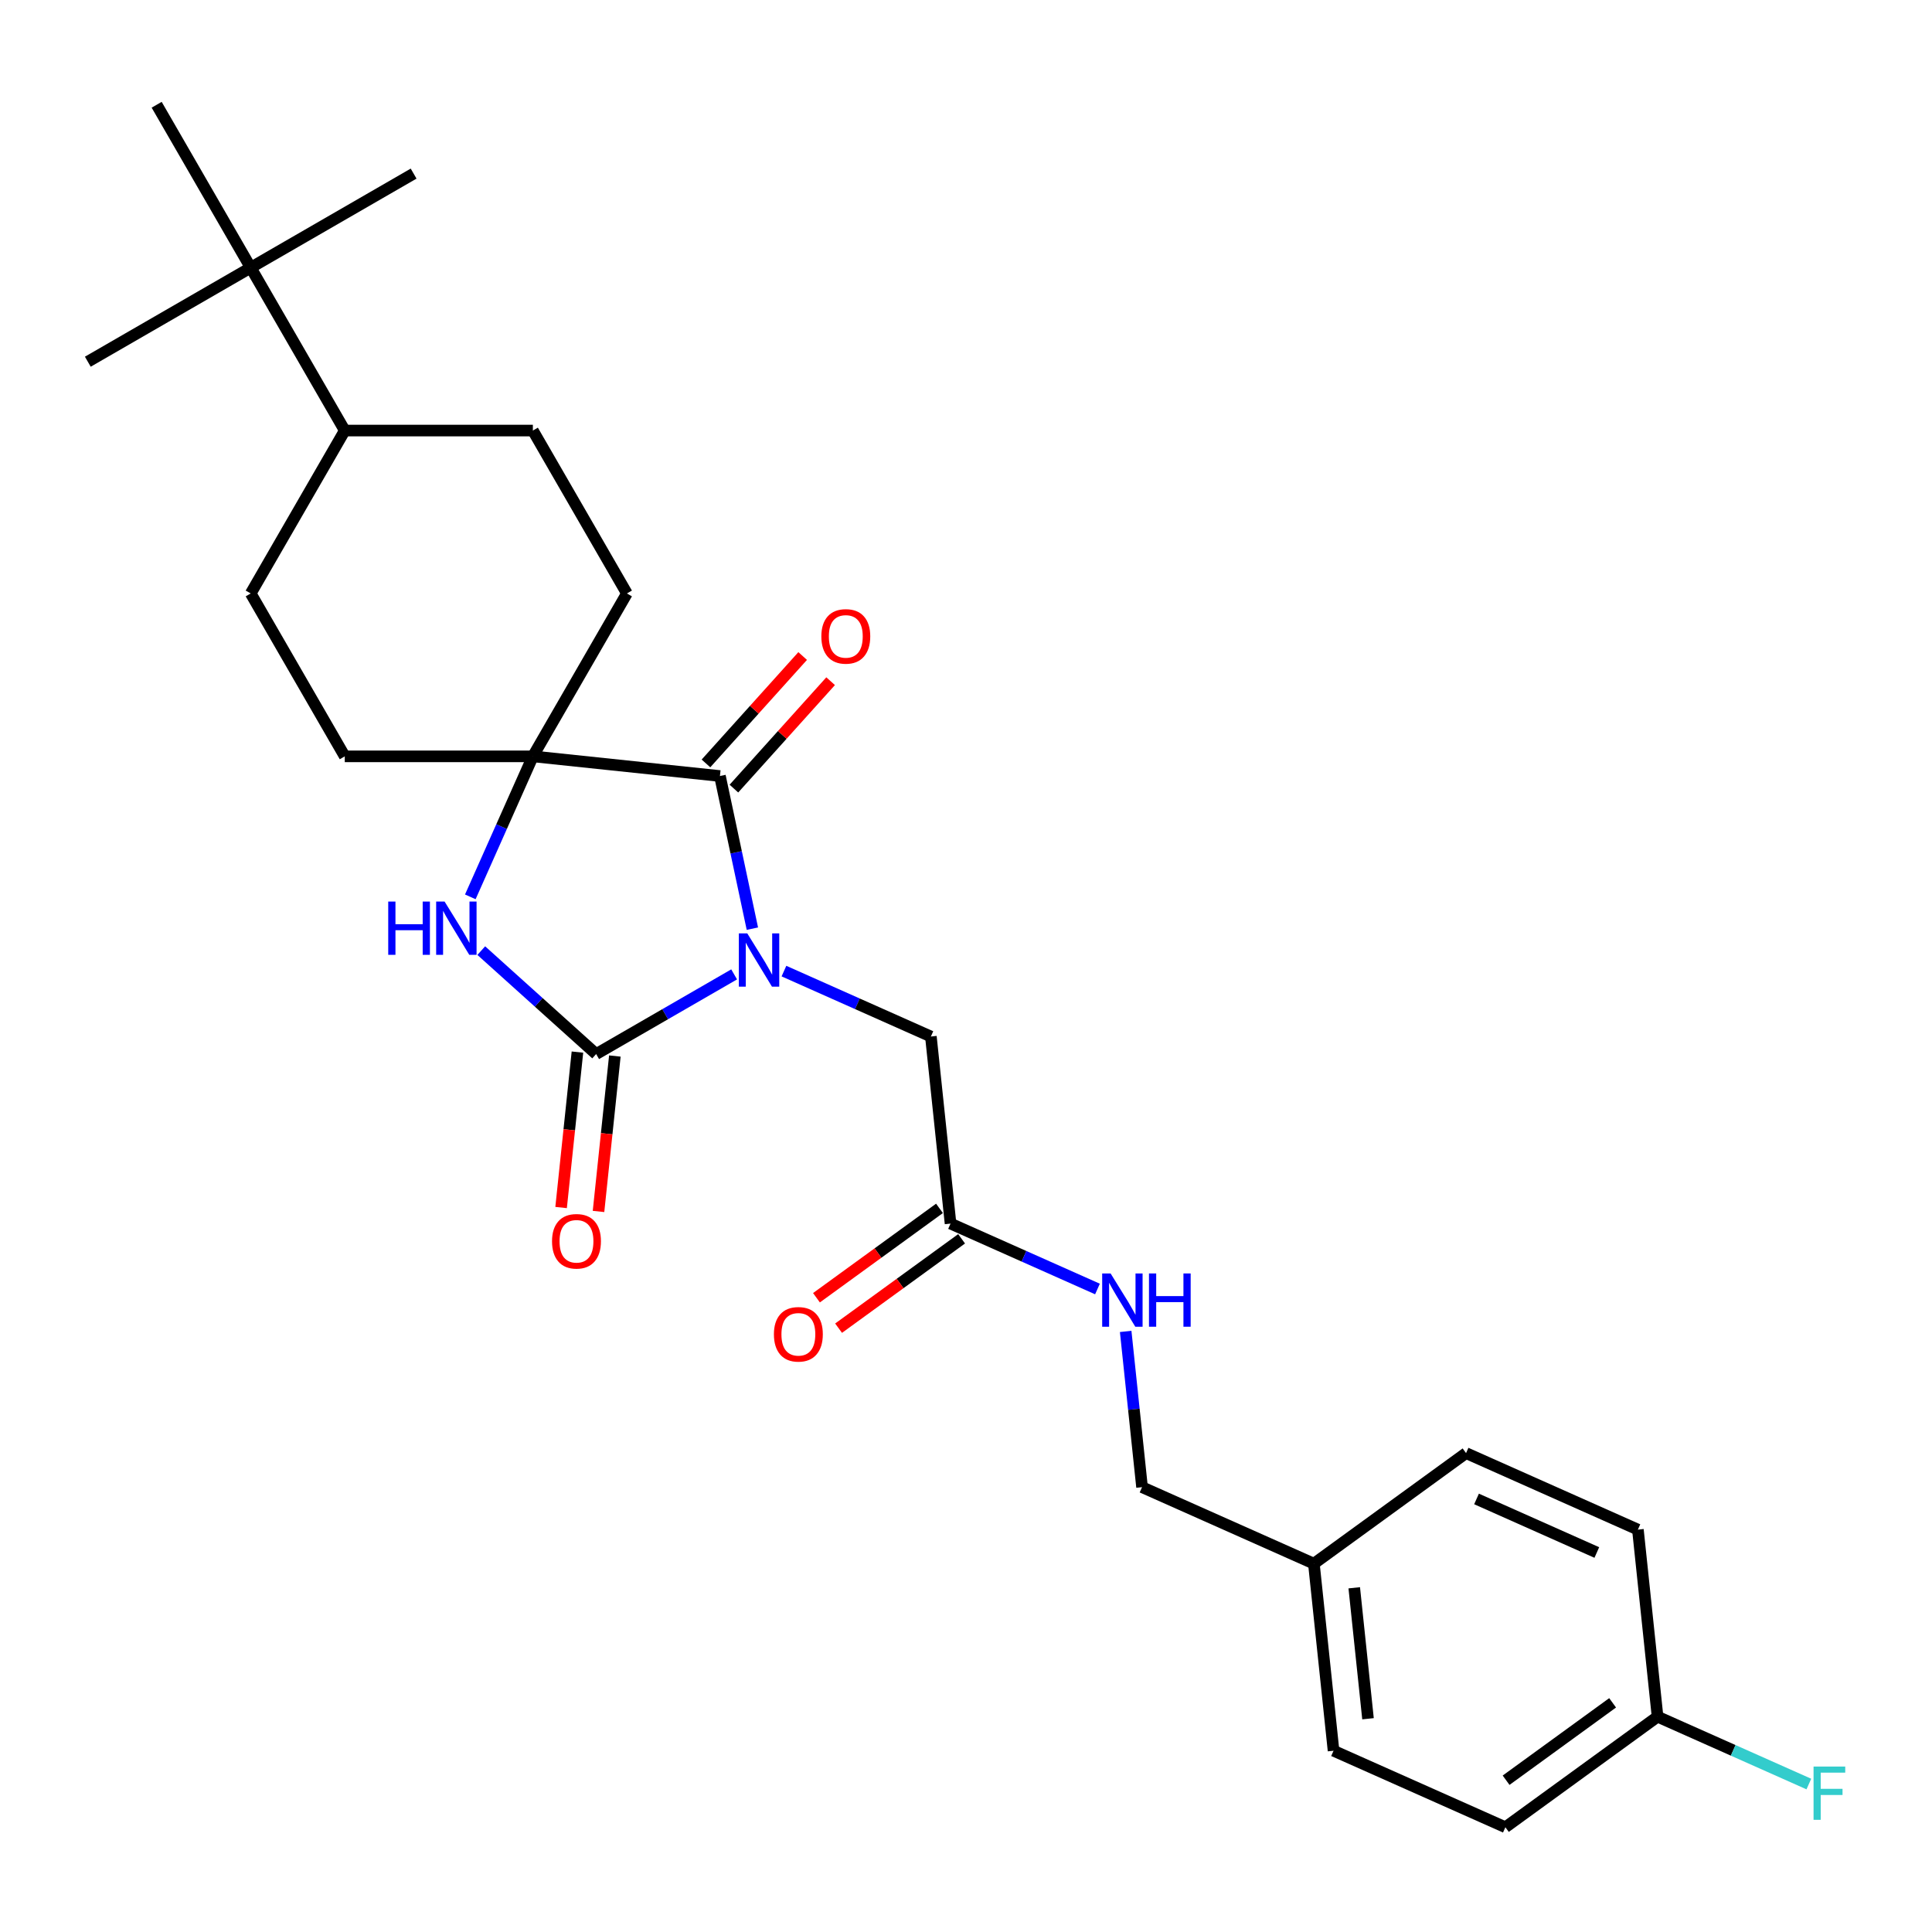 <?xml version='1.0' encoding='iso-8859-1'?>
<svg version='1.1' baseProfile='full'
              xmlns='http://www.w3.org/2000/svg'
                      xmlns:rdkit='http://www.rdkit.org/xml'
                      xmlns:xlink='http://www.w3.org/1999/xlink'
                  xml:space='preserve'
width='1000px' height='1000px' viewBox='0 0 1000 1000'>
<!-- END OF HEADER -->
<rect style='opacity:1.0;fill:#FFFFFF;stroke:none' width='1000' height='1000' x='0' y='0'> </rect>
<path class='bond-0' d='M 379.99,504.34 L 344.277,524.959' style='fill:none;fill-rule:evenodd;stroke:#0000FF;stroke-width:6px;stroke-linecap:butt;stroke-linejoin:miter;stroke-opacity:1' />
<path class='bond-0' d='M 344.277,524.959 L 308.564,545.577' style='fill:none;fill-rule:evenodd;stroke:#000000;stroke-width:6px;stroke-linecap:butt;stroke-linejoin:miter;stroke-opacity:1' />
<path class='bond-1' d='M 389.432,480.677 L 381.035,441.171' style='fill:none;fill-rule:evenodd;stroke:#0000FF;stroke-width:6px;stroke-linecap:butt;stroke-linejoin:miter;stroke-opacity:1' />
<path class='bond-1' d='M 381.035,441.171 L 372.638,401.665' style='fill:none;fill-rule:evenodd;stroke:#000000;stroke-width:6px;stroke-linecap:butt;stroke-linejoin:miter;stroke-opacity:1' />
<path class='bond-4' d='M 405.771,502.637 L 443.797,519.567' style='fill:none;fill-rule:evenodd;stroke:#0000FF;stroke-width:6px;stroke-linecap:butt;stroke-linejoin:miter;stroke-opacity:1' />
<path class='bond-4' d='M 443.797,519.567 L 481.823,536.497' style='fill:none;fill-rule:evenodd;stroke:#000000;stroke-width:6px;stroke-linecap:butt;stroke-linejoin:miter;stroke-opacity:1' />
<path class='bond-2' d='M 308.564,545.577 L 278.833,518.807' style='fill:none;fill-rule:evenodd;stroke:#000000;stroke-width:6px;stroke-linecap:butt;stroke-linejoin:miter;stroke-opacity:1' />
<path class='bond-2' d='M 278.833,518.807 L 249.102,492.037' style='fill:none;fill-rule:evenodd;stroke:#0000FF;stroke-width:6px;stroke-linecap:butt;stroke-linejoin:miter;stroke-opacity:1' />
<path class='bond-6' d='M 298.881,544.56 L 294.653,584.785' style='fill:none;fill-rule:evenodd;stroke:#000000;stroke-width:6px;stroke-linecap:butt;stroke-linejoin:miter;stroke-opacity:1' />
<path class='bond-6' d='M 294.653,584.785 L 290.425,625.011' style='fill:none;fill-rule:evenodd;stroke:#FF0000;stroke-width:6px;stroke-linecap:butt;stroke-linejoin:miter;stroke-opacity:1' />
<path class='bond-6' d='M 318.247,546.595 L 314.019,586.821' style='fill:none;fill-rule:evenodd;stroke:#000000;stroke-width:6px;stroke-linecap:butt;stroke-linejoin:miter;stroke-opacity:1' />
<path class='bond-6' d='M 314.019,586.821 L 309.791,627.046' style='fill:none;fill-rule:evenodd;stroke:#FF0000;stroke-width:6px;stroke-linecap:butt;stroke-linejoin:miter;stroke-opacity:1' />
<path class='bond-3' d='M 372.638,401.665 L 275.811,391.488' style='fill:none;fill-rule:evenodd;stroke:#000000;stroke-width:6px;stroke-linecap:butt;stroke-linejoin:miter;stroke-opacity:1' />
<path class='bond-7' d='M 379.873,408.179 L 404.901,380.383' style='fill:none;fill-rule:evenodd;stroke:#000000;stroke-width:6px;stroke-linecap:butt;stroke-linejoin:miter;stroke-opacity:1' />
<path class='bond-7' d='M 404.901,380.383 L 429.929,352.587' style='fill:none;fill-rule:evenodd;stroke:#FF0000;stroke-width:6px;stroke-linecap:butt;stroke-linejoin:miter;stroke-opacity:1' />
<path class='bond-7' d='M 365.403,395.15 L 390.431,367.354' style='fill:none;fill-rule:evenodd;stroke:#000000;stroke-width:6px;stroke-linecap:butt;stroke-linejoin:miter;stroke-opacity:1' />
<path class='bond-7' d='M 390.431,367.354 L 415.458,339.558' style='fill:none;fill-rule:evenodd;stroke:#FF0000;stroke-width:6px;stroke-linecap:butt;stroke-linejoin:miter;stroke-opacity:1' />
<path class='bond-27' d='M 243.433,464.211 L 259.622,427.849' style='fill:none;fill-rule:evenodd;stroke:#0000FF;stroke-width:6px;stroke-linecap:butt;stroke-linejoin:miter;stroke-opacity:1' />
<path class='bond-27' d='M 259.622,427.849 L 275.811,391.488' style='fill:none;fill-rule:evenodd;stroke:#000000;stroke-width:6px;stroke-linecap:butt;stroke-linejoin:miter;stroke-opacity:1' />
<path class='bond-8' d='M 275.811,391.488 L 324.491,307.172' style='fill:none;fill-rule:evenodd;stroke:#000000;stroke-width:6px;stroke-linecap:butt;stroke-linejoin:miter;stroke-opacity:1' />
<path class='bond-9' d='M 275.811,391.488 L 178.451,391.488' style='fill:none;fill-rule:evenodd;stroke:#000000;stroke-width:6px;stroke-linecap:butt;stroke-linejoin:miter;stroke-opacity:1' />
<path class='bond-5' d='M 481.823,536.497 L 492,633.324' style='fill:none;fill-rule:evenodd;stroke:#000000;stroke-width:6px;stroke-linecap:butt;stroke-linejoin:miter;stroke-opacity:1' />
<path class='bond-11' d='M 492,633.324 L 530.026,650.254' style='fill:none;fill-rule:evenodd;stroke:#000000;stroke-width:6px;stroke-linecap:butt;stroke-linejoin:miter;stroke-opacity:1' />
<path class='bond-11' d='M 530.026,650.254 L 568.052,667.185' style='fill:none;fill-rule:evenodd;stroke:#0000FF;stroke-width:6px;stroke-linecap:butt;stroke-linejoin:miter;stroke-opacity:1' />
<path class='bond-13' d='M 486.277,625.448 L 454.44,648.579' style='fill:none;fill-rule:evenodd;stroke:#000000;stroke-width:6px;stroke-linecap:butt;stroke-linejoin:miter;stroke-opacity:1' />
<path class='bond-13' d='M 454.44,648.579 L 422.602,671.71' style='fill:none;fill-rule:evenodd;stroke:#FF0000;stroke-width:6px;stroke-linecap:butt;stroke-linejoin:miter;stroke-opacity:1' />
<path class='bond-13' d='M 497.723,641.201 L 465.885,664.332' style='fill:none;fill-rule:evenodd;stroke:#000000;stroke-width:6px;stroke-linecap:butt;stroke-linejoin:miter;stroke-opacity:1' />
<path class='bond-13' d='M 465.885,664.332 L 434.048,687.463' style='fill:none;fill-rule:evenodd;stroke:#FF0000;stroke-width:6px;stroke-linecap:butt;stroke-linejoin:miter;stroke-opacity:1' />
<path class='bond-14' d='M 324.491,307.172 L 275.811,222.855' style='fill:none;fill-rule:evenodd;stroke:#000000;stroke-width:6px;stroke-linecap:butt;stroke-linejoin:miter;stroke-opacity:1' />
<path class='bond-15' d='M 178.451,391.488 L 129.771,307.172' style='fill:none;fill-rule:evenodd;stroke:#000000;stroke-width:6px;stroke-linecap:butt;stroke-linejoin:miter;stroke-opacity:1' />
<path class='bond-10' d='M 129.771,138.539 L 178.451,222.855' style='fill:none;fill-rule:evenodd;stroke:#000000;stroke-width:6px;stroke-linecap:butt;stroke-linejoin:miter;stroke-opacity:1' />
<path class='bond-24' d='M 129.771,138.539 L 214.087,89.859' style='fill:none;fill-rule:evenodd;stroke:#000000;stroke-width:6px;stroke-linecap:butt;stroke-linejoin:miter;stroke-opacity:1' />
<path class='bond-25' d='M 129.771,138.539 L 45.455,187.219' style='fill:none;fill-rule:evenodd;stroke:#000000;stroke-width:6px;stroke-linecap:butt;stroke-linejoin:miter;stroke-opacity:1' />
<path class='bond-26' d='M 129.771,138.539 L 81.091,54.222' style='fill:none;fill-rule:evenodd;stroke:#000000;stroke-width:6px;stroke-linecap:butt;stroke-linejoin:miter;stroke-opacity:1' />
<path class='bond-16' d='M 582.648,689.144 L 586.884,729.448' style='fill:none;fill-rule:evenodd;stroke:#0000FF;stroke-width:6px;stroke-linecap:butt;stroke-linejoin:miter;stroke-opacity:1' />
<path class='bond-16' d='M 586.884,729.448 L 591.12,769.751' style='fill:none;fill-rule:evenodd;stroke:#000000;stroke-width:6px;stroke-linecap:butt;stroke-linejoin:miter;stroke-opacity:1' />
<path class='bond-12' d='M 178.451,222.855 L 129.771,307.172' style='fill:none;fill-rule:evenodd;stroke:#000000;stroke-width:6px;stroke-linecap:butt;stroke-linejoin:miter;stroke-opacity:1' />
<path class='bond-28' d='M 178.451,222.855 L 275.811,222.855' style='fill:none;fill-rule:evenodd;stroke:#000000;stroke-width:6px;stroke-linecap:butt;stroke-linejoin:miter;stroke-opacity:1' />
<path class='bond-18' d='M 591.12,769.751 L 680.063,809.351' style='fill:none;fill-rule:evenodd;stroke:#000000;stroke-width:6px;stroke-linecap:butt;stroke-linejoin:miter;stroke-opacity:1' />
<path class='bond-17' d='M 857.949,888.551 L 779.183,945.777' style='fill:none;fill-rule:evenodd;stroke:#000000;stroke-width:6px;stroke-linecap:butt;stroke-linejoin:miter;stroke-opacity:1' />
<path class='bond-17' d='M 834.688,881.381 L 779.552,921.44' style='fill:none;fill-rule:evenodd;stroke:#000000;stroke-width:6px;stroke-linecap:butt;stroke-linejoin:miter;stroke-opacity:1' />
<path class='bond-19' d='M 857.949,888.551 L 897.104,905.984' style='fill:none;fill-rule:evenodd;stroke:#000000;stroke-width:6px;stroke-linecap:butt;stroke-linejoin:miter;stroke-opacity:1' />
<path class='bond-19' d='M 897.104,905.984 L 936.26,923.417' style='fill:none;fill-rule:evenodd;stroke:#33CCCC;stroke-width:6px;stroke-linecap:butt;stroke-linejoin:miter;stroke-opacity:1' />
<path class='bond-29' d='M 857.949,888.551 L 847.772,791.724' style='fill:none;fill-rule:evenodd;stroke:#000000;stroke-width:6px;stroke-linecap:butt;stroke-linejoin:miter;stroke-opacity:1' />
<path class='bond-22' d='M 680.063,809.351 L 758.829,752.124' style='fill:none;fill-rule:evenodd;stroke:#000000;stroke-width:6px;stroke-linecap:butt;stroke-linejoin:miter;stroke-opacity:1' />
<path class='bond-23' d='M 680.063,809.351 L 690.24,906.178' style='fill:none;fill-rule:evenodd;stroke:#000000;stroke-width:6px;stroke-linecap:butt;stroke-linejoin:miter;stroke-opacity:1' />
<path class='bond-23' d='M 700.955,821.839 L 708.078,889.618' style='fill:none;fill-rule:evenodd;stroke:#000000;stroke-width:6px;stroke-linecap:butt;stroke-linejoin:miter;stroke-opacity:1' />
<path class='bond-20' d='M 847.772,791.724 L 758.829,752.124' style='fill:none;fill-rule:evenodd;stroke:#000000;stroke-width:6px;stroke-linecap:butt;stroke-linejoin:miter;stroke-opacity:1' />
<path class='bond-20' d='M 826.51,803.572 L 764.25,775.852' style='fill:none;fill-rule:evenodd;stroke:#000000;stroke-width:6px;stroke-linecap:butt;stroke-linejoin:miter;stroke-opacity:1' />
<path class='bond-21' d='M 779.183,945.777 L 690.24,906.178' style='fill:none;fill-rule:evenodd;stroke:#000000;stroke-width:6px;stroke-linecap:butt;stroke-linejoin:miter;stroke-opacity:1' />
<path  class='atom-0' d='M 386.785 483.111
L 395.82 497.715
Q 396.716 499.156, 398.157 501.765
Q 399.598 504.375, 399.676 504.53
L 399.676 483.111
L 403.337 483.111
L 403.337 510.684
L 399.559 510.684
L 389.862 494.717
Q 388.733 492.847, 387.525 490.705
Q 386.357 488.563, 386.007 487.901
L 386.007 510.684
L 382.424 510.684
L 382.424 483.111
L 386.785 483.111
' fill='#0000FF'/>
<path  class='atom-3' d='M 200.947 466.645
L 204.686 466.645
L 204.686 478.367
L 218.784 478.367
L 218.784 466.645
L 222.522 466.645
L 222.522 494.217
L 218.784 494.217
L 218.784 481.482
L 204.686 481.482
L 204.686 494.217
L 200.947 494.217
L 200.947 466.645
' fill='#0000FF'/>
<path  class='atom-3' d='M 230.116 466.645
L 239.151 481.249
Q 240.047 482.69, 241.488 485.299
Q 242.929 487.908, 243.007 488.064
L 243.007 466.645
L 246.668 466.645
L 246.668 494.217
L 242.89 494.217
L 233.193 478.25
Q 232.064 476.381, 230.856 474.239
Q 229.688 472.097, 229.338 471.435
L 229.338 494.217
L 225.755 494.217
L 225.755 466.645
L 230.116 466.645
' fill='#0000FF'/>
<path  class='atom-7' d='M 285.73 642.482
Q 285.73 635.862, 289.001 632.162
Q 292.273 628.462, 298.387 628.462
Q 304.501 628.462, 307.772 632.162
Q 311.044 635.862, 311.044 642.482
Q 311.044 649.181, 307.734 652.997
Q 304.423 656.775, 298.387 656.775
Q 292.312 656.775, 289.001 652.997
Q 285.73 649.219, 285.73 642.482
M 298.387 653.659
Q 302.593 653.659, 304.852 650.855
Q 307.149 648.012, 307.149 642.482
Q 307.149 637.069, 304.852 634.343
Q 302.593 631.578, 298.387 631.578
Q 294.181 631.578, 291.883 634.304
Q 289.625 637.03, 289.625 642.482
Q 289.625 648.051, 291.883 650.855
Q 294.181 653.659, 298.387 653.659
' fill='#FF0000'/>
<path  class='atom-8' d='M 425.128 329.39
Q 425.128 322.77, 428.399 319.07
Q 431.67 315.37, 437.785 315.37
Q 443.899 315.37, 447.17 319.07
Q 450.441 322.77, 450.441 329.39
Q 450.441 336.088, 447.131 339.905
Q 443.821 343.682, 437.785 343.682
Q 431.709 343.682, 428.399 339.905
Q 425.128 336.127, 425.128 329.39
M 437.785 340.567
Q 441.99 340.567, 444.249 337.763
Q 446.547 334.92, 446.547 329.39
Q 446.547 323.977, 444.249 321.251
Q 441.99 318.486, 437.785 318.486
Q 433.579 318.486, 431.281 321.212
Q 429.022 323.938, 429.022 329.39
Q 429.022 334.959, 431.281 337.763
Q 433.579 340.567, 437.785 340.567
' fill='#FF0000'/>
<path  class='atom-12' d='M 574.848 659.138
L 583.883 673.742
Q 584.779 675.183, 586.22 677.792
Q 587.661 680.401, 587.739 680.557
L 587.739 659.138
L 591.399 659.138
L 591.399 686.71
L 587.622 686.71
L 577.925 670.743
Q 576.795 668.874, 575.588 666.732
Q 574.42 664.59, 574.069 663.928
L 574.069 686.71
L 570.486 686.71
L 570.486 659.138
L 574.848 659.138
' fill='#0000FF'/>
<path  class='atom-12' d='M 594.71 659.138
L 598.448 659.138
L 598.448 670.86
L 612.546 670.86
L 612.546 659.138
L 616.285 659.138
L 616.285 686.71
L 612.546 686.71
L 612.546 673.976
L 598.448 673.976
L 598.448 686.71
L 594.71 686.71
L 594.71 659.138
' fill='#0000FF'/>
<path  class='atom-14' d='M 400.577 690.629
Q 400.577 684.008, 403.848 680.309
Q 407.12 676.609, 413.234 676.609
Q 419.348 676.609, 422.62 680.309
Q 425.891 684.008, 425.891 690.629
Q 425.891 697.327, 422.581 701.144
Q 419.27 704.921, 413.234 704.921
Q 407.159 704.921, 403.848 701.144
Q 400.577 697.366, 400.577 690.629
M 413.234 701.806
Q 417.44 701.806, 419.699 699.002
Q 421.996 696.159, 421.996 690.629
Q 421.996 685.216, 419.699 682.49
Q 417.44 679.725, 413.234 679.725
Q 409.028 679.725, 406.73 682.451
Q 404.472 685.177, 404.472 690.629
Q 404.472 696.198, 406.73 699.002
Q 409.028 701.806, 413.234 701.806
' fill='#FF0000'/>
<path  class='atom-20' d='M 938.694 914.364
L 955.089 914.364
L 955.089 917.519
L 942.393 917.519
L 942.393 925.892
L 953.687 925.892
L 953.687 929.085
L 942.393 929.085
L 942.393 941.937
L 938.694 941.937
L 938.694 914.364
' fill='#33CCCC'/>
</svg>
